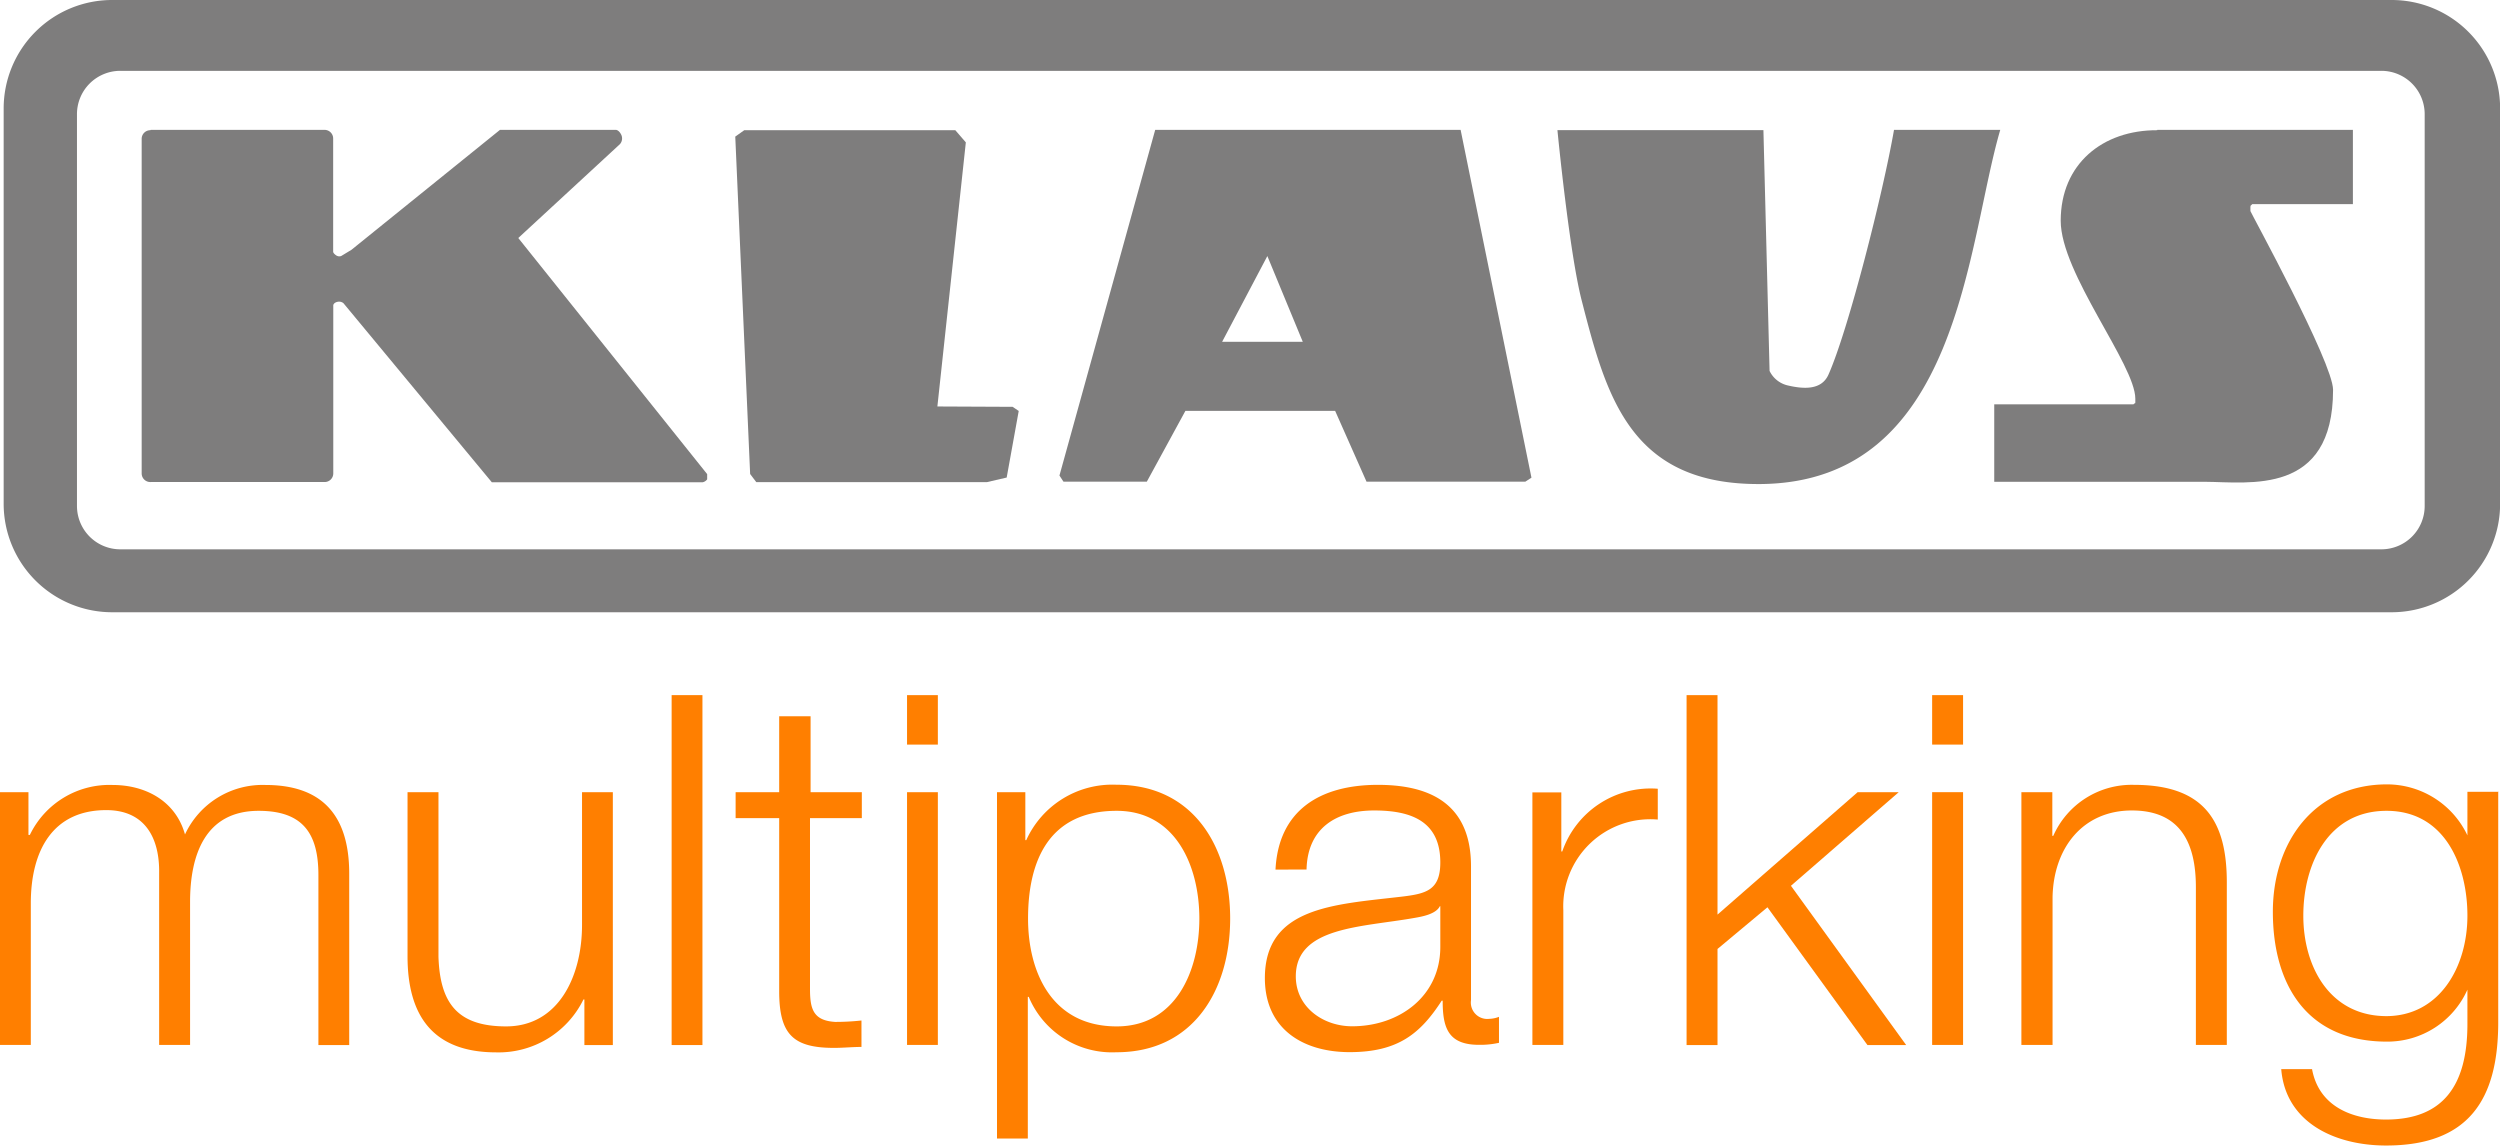 <svg xmlns="http://www.w3.org/2000/svg" class="klaus_logo_svg" viewBox="0 0 211.76 97.06"><title>KLAUS Multiparking</title><path d="M149.37,11.08l.52,20.34a2.28,2.28,0,0,0,1.55,1.23c1.37.32,2.84.39,3.43-.9C156.55,28,159.5,16.37,160.43,11h9c-2.85,9.72-3.43,29.81-20.25,30-11.07.11-13.1-7.36-15.2-15.53-1.06-4.1-2.06-14.45-2.06-14.45l17.45,0Z" fill="#7e7d7d"/><path d="M10.2,6A3.67,3.67,0,0,0,6.52,9.72V42.86a3.67,3.67,0,0,0,3.67,3.67H201.71a3.67,3.67,0,0,0,3.67-3.67V9.72A3.67,3.67,0,0,0,201.71,6ZM9.5,0H202.58a9.19,9.19,0,0,1,9.19,9.19V42.67a9.19,9.19,0,0,1-9.19,9.19H9.5A9.19,9.19,0,0,1,.31,42.67V9.19A9.19,9.19,0,0,1,9.5,0Z" fill="#7e7d7d"/><path d="M12.77,11H27.49a.73.73,0,0,1,.73.73v9.6s0,.12.24.29.45.06.45.06l.86-.52L42.35,11h9.82s.23,0,.43.37a.73.73,0,0,1-.09.84L43.9,20.16l16,20,0,.44a.64.64,0,0,1-.38.25H41.66L29.09,25.68a.59.59,0,0,0-.52-.11c-.32.08-.34.28-.34.28V40.1a.73.73,0,0,1-.73.73H12.77A.73.73,0,0,1,12,40.1V11.76a.73.73,0,0,1,.73-.73Z" fill="#7e7d7d"/><polygon points="63.54 40.15 62.28 11.57 63.04 11.03 80.92 11.03 81.81 12.06 79.4 34.43 85.77 34.46 86.29 34.81 85.27 40.45 83.59 40.84 64.06 40.84 63.54 40.15 63.54 40.15" fill="#7e7d7d"/><path d="M103.51,28.95h6.84l-3-7.26-3.83,7.26ZM97.85,11h25.87l6,29.46-.52.34H115.75l-2.66-6H100.41l-3.27,6H90.08l-.34-.52L97.85,11Z" fill="#7e7d7d" fill-rule="evenodd"/><path d="M182.73,11H199.3v6.29h-8.52c-.19.21-.16,0-.16.59,0,.09,7,12.84,7,15.14,0,9-7.11,7.81-10.85,7.79H168.92V34.25h11.79c.19-.21.16.1.16-.48,0-2.87-6.32-10.62-6.32-15.07,0-4.82,3.56-7.69,8.18-7.67Z" fill="#7e7d7d"/><path d="M0,88.51H2.61v-12c0-4.48,1.87-7.89,6.39-7.89,3.32,0,4.52,2.41,4.48,5.31V88.51H16.1V76.4c0-4,1.29-7.72,5.81-7.72,3.74,0,5.06,1.91,5.06,5.44v14.4h2.61V74c0-5.06-2.41-7.51-7.1-7.51a7.24,7.24,0,0,0-6.81,4.19c-.79-2.82-3.32-4.19-6.14-4.19a7.48,7.48,0,0,0-7,4.23H2.41V67.1H0V88.51Z" fill="#ff7f00"/><path d="M51.91,67.1H49.3V78.35c0,4.36-2,8.59-6.43,8.59-4.15,0-5.6-2-5.73-5.89V67.1H34.52V81c0,5,2.12,8.14,7.51,8.14a8,8,0,0,0,7.39-4.48h.08v3.86h2.41V67.1Z" fill="#ff7f00"/><polygon points="56.89 88.52 59.5 88.52 59.5 58.88 56.89 58.88 56.89 88.52 56.89 88.52" fill="#ff7f00"/><path d="M68.66,60.67H66V67.1H62.31v2.2H66V83.95c0,3.65,1.16,4.81,4.65,4.81.79,0,1.54-.08,2.32-.08V86.44a20.28,20.28,0,0,1-2.24.12c-1.87-.12-2.12-1.12-2.12-2.82V69.3H73V67.1H68.66V60.67Z" fill="#ff7f00"/><path d="M76.83,88.51h2.61V67.1H76.83V88.51Zm0-25.44h2.61V58.88H76.83v4.19Z" fill="#ff7f00" fill-rule="evenodd"/><path d="M101.59,77.81c0,4.44-2,9.13-7,9.13-5.56,0-7.51-4.69-7.51-9.13,0-4.86,1.74-9.13,7.51-9.13,5,0,7,4.69,7,9.13ZM84.45,96.44h2.61v-12h.08a7.64,7.64,0,0,0,7.43,4.69c6.52,0,9.63-5.27,9.63-11.33s-3.11-11.33-9.63-11.33a8,8,0,0,0-7.64,4.69h-.08V67.1H84.45V96.44Z" fill="#ff7f00" fill-rule="evenodd"/><path d="M122,80.21c0,4.19-3.49,6.72-7.47,6.72-2.45,0-4.77-1.62-4.77-4.23,0-4.19,5.52-4.15,10-4.94.71-.12,1.87-.33,2.2-1H122v3.4Zm-11.33-6.56c.08-3.49,2.49-5,5.73-5,3.07,0,5.6.87,5.6,4.4,0,2.37-1.2,2.66-3.36,2.91-5.64.66-11.5.87-11.5,6.89,0,4.32,3.24,6.27,7.18,6.27,4.11,0,6-1.58,7.8-4.36h.08c0,2.24.42,3.74,3.07,3.74a7.19,7.19,0,0,0,1.7-.17v-2.2a2.45,2.45,0,0,1-.83.17,1.39,1.39,0,0,1-1.54-1.58V73.37c0-5.73-4.11-6.89-7.89-6.89-4.9,0-8.42,2.16-8.67,7.18Z" fill="#ff7f00" fill-rule="evenodd"/><path d="M129.8,88.51h2.62V77.1a7.38,7.38,0,0,1,8-7.68V66.81a7.92,7.92,0,0,0-8.09,5.31h-.08v-5H129.8V88.51Z" fill="#ff7f00"/><polygon points="142.86 88.52 145.48 88.52 145.48 80.38 149.71 76.85 158.18 88.52 161.46 88.52 151.7 75.03 160.83 67.1 157.35 67.1 145.48 77.47 145.48 58.88 142.86 58.88 142.86 88.52 142.86 88.52" fill="#ff7f00"/><path d="M163.66,88.51h2.62V67.1h-2.62V88.51Zm0-25.44h2.62V58.88h-2.62v4.19Z" fill="#ff7f00" fill-rule="evenodd"/><path d="M171.24,88.51h2.62V76c.08-4.19,2.57-7.35,6.72-7.35S186,71.46,186,75.15V88.51h2.62V74.74c0-5.1-1.83-8.26-7.85-8.26a7.26,7.26,0,0,0-6.85,4.32h-.08V67.1h-2.62V88.51Z" fill="#ff7f00"/><path d="M202.15,86.07c-4.81,0-7.05-4.19-7.05-8.51s2.07-8.88,7.05-8.88S209,73.37,209,77.56c0,4.36-2.37,8.51-6.89,8.51Zm9.5-19H209v3.69H209a7.54,7.54,0,0,0-6.81-4.32c-6.18,0-9.67,4.9-9.67,10.79,0,6.1,2.82,11,9.67,11a7.42,7.42,0,0,0,6.81-4.4H209v2.91c0,5.23-2.08,8.09-6.89,8.09-2.9,0-5.69-1.12-6.27-4.27h-2.61c.37,4.57,4.61,6.47,8.88,6.47,7,0,9.46-3.9,9.5-10.29V67.1Z" fill="#ff7f00" fill-rule="evenodd"/></svg>
